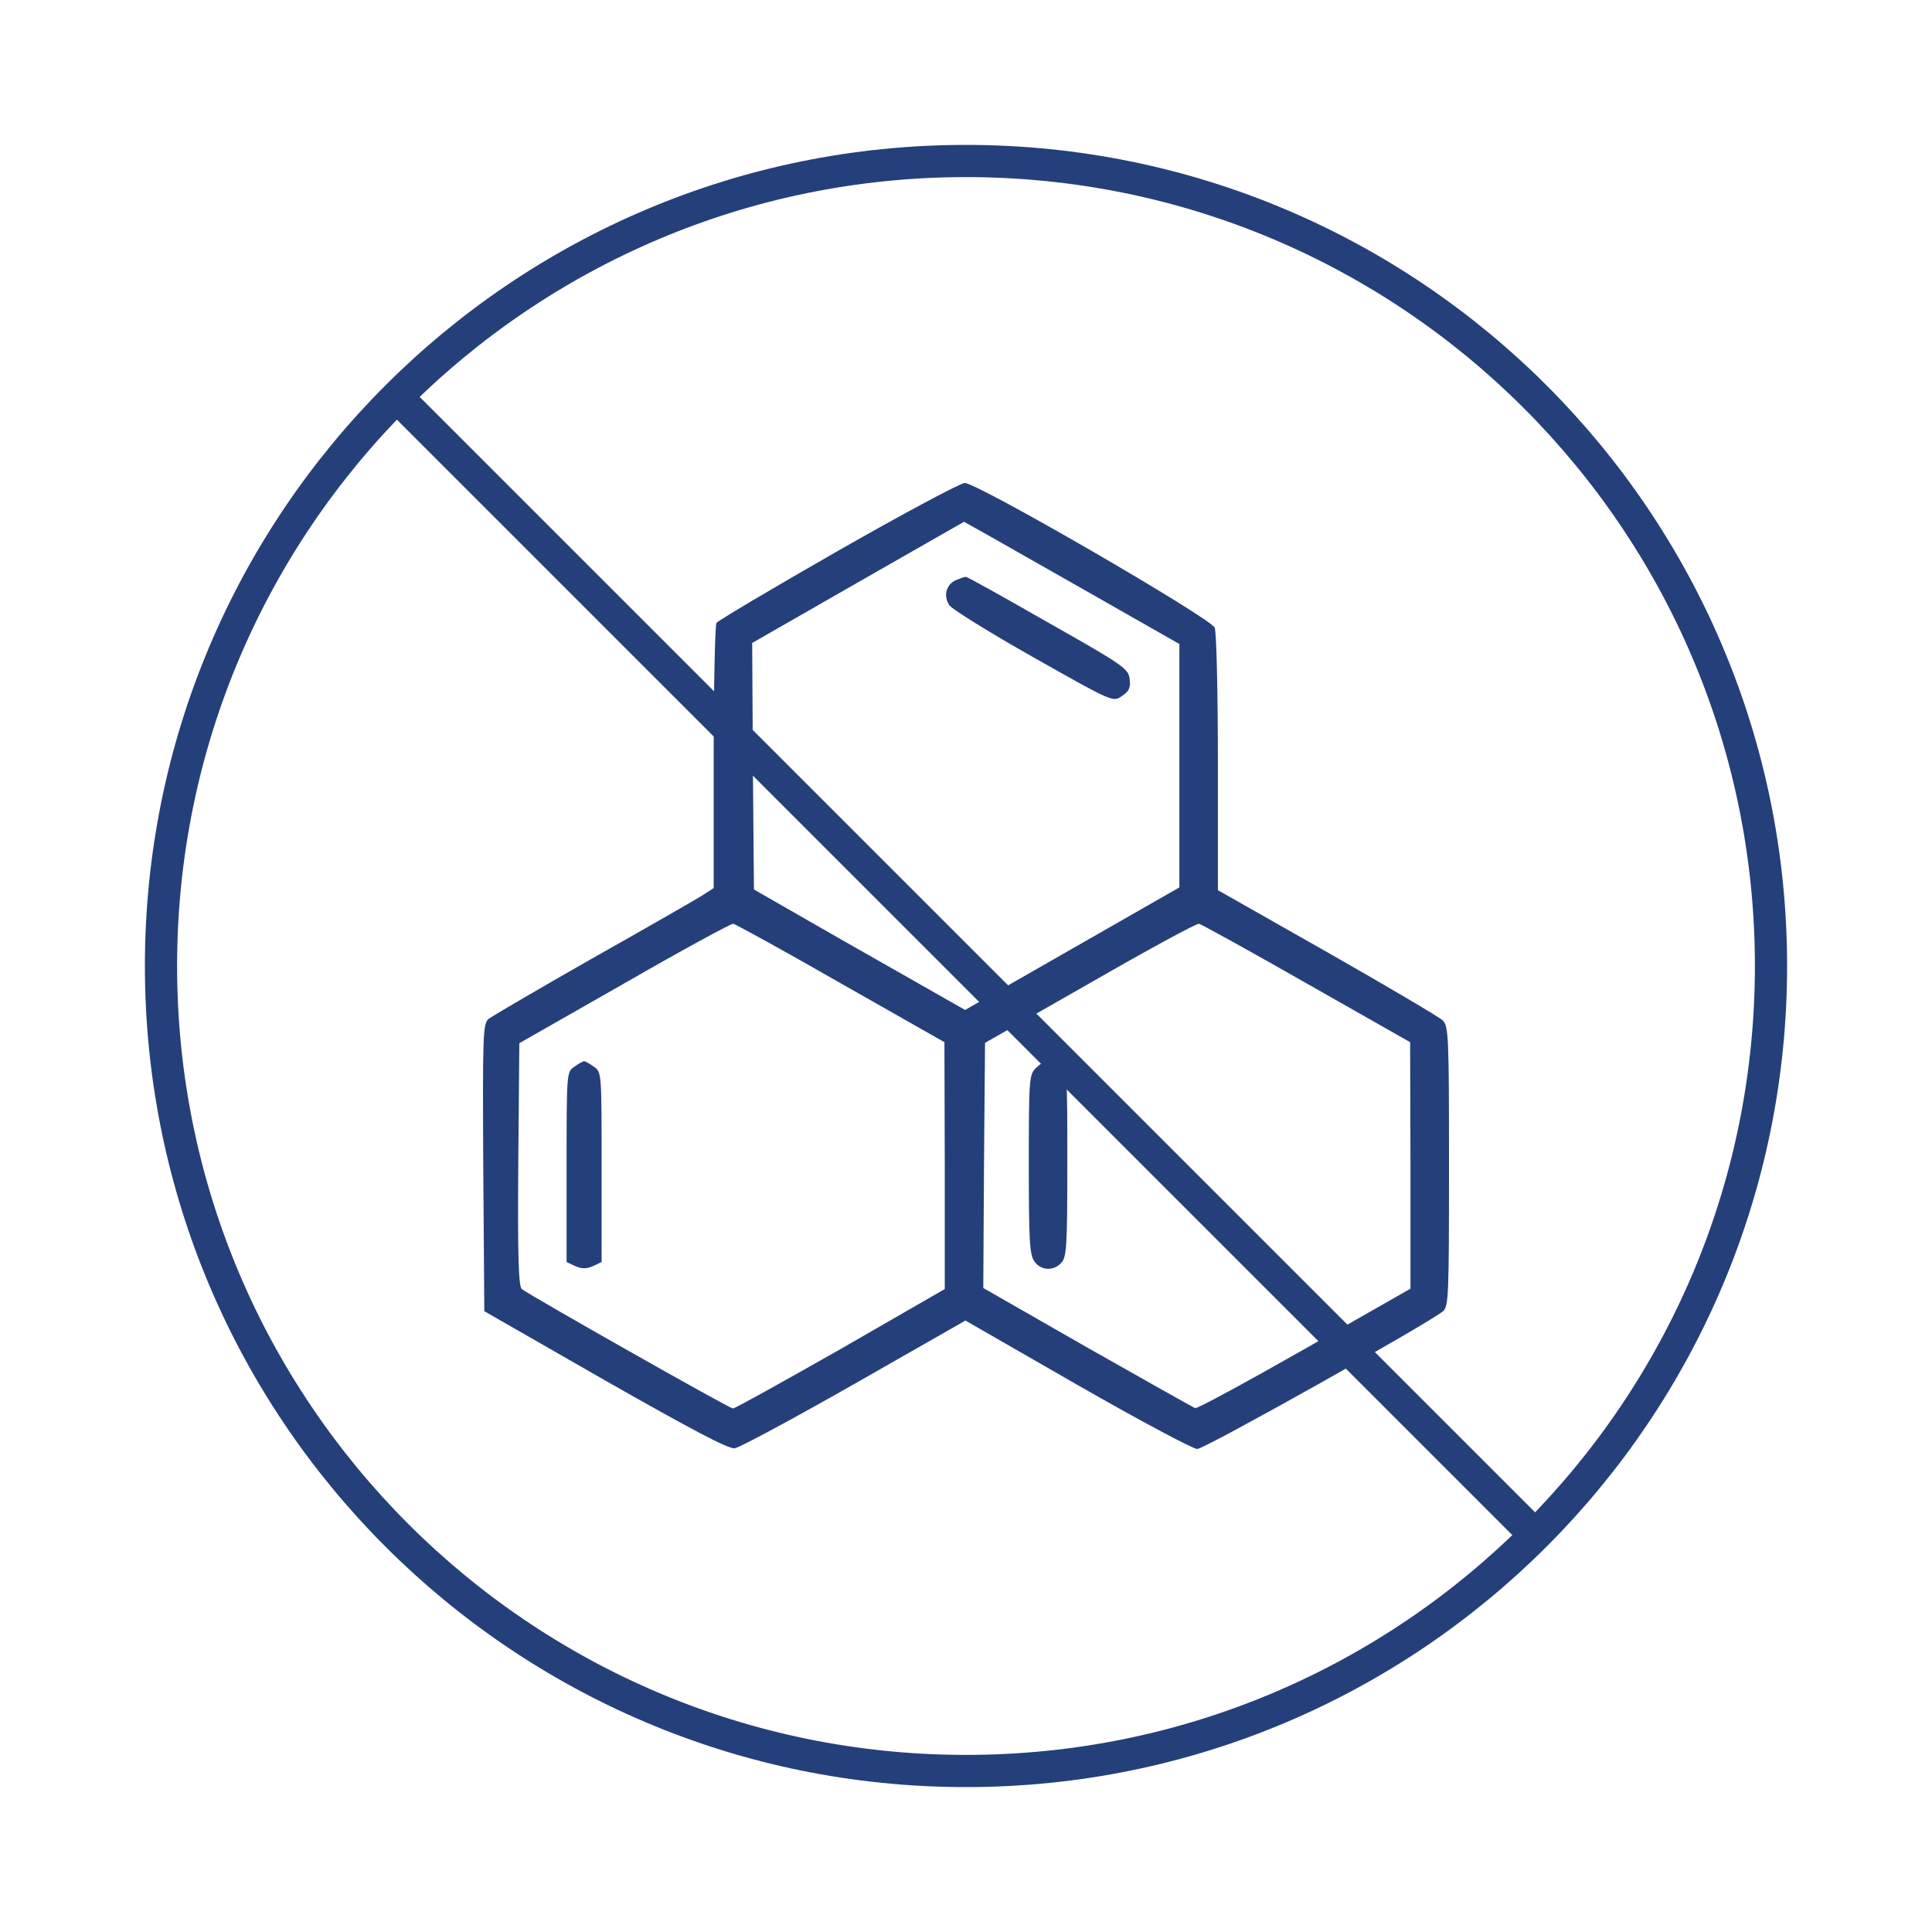 <svg xmlns="http://www.w3.org/2000/svg" fill="none" viewBox="0 0 240 240" height="240" width="240">
<path fill="#253F7A" d="M104.096 68.43C95.962 73.075 89.177 77.118 89.002 77.376C88.829 77.634 88.654 85.161 88.654 94.064V110.323L87.045 111.355C86.132 111.914 79.999 115.441 73.43 119.14C66.862 122.882 61.12 126.237 60.685 126.581C59.989 127.183 59.946 128.516 60.033 145.075L60.163 162.882L75.17 171.484C86.132 177.72 90.481 180 91.264 179.914C91.873 179.828 98.572 176.215 106.141 171.914L119.929 164.043L133.849 172.043C141.504 176.43 148.203 180 148.725 180C149.639 180 177.608 164.301 179.261 162.882C179.957 162.28 180 160.86 180 144.86C180 128.86 179.957 127.484 179.217 126.753C178.826 126.366 172.344 122.538 164.863 118.28L151.291 110.581V94.796C151.291 86.108 151.117 78.538 150.9 77.978C150.465 76.817 121.452 60 119.842 60C119.321 60 112.23 63.785 104.096 68.43ZM134.414 73.118L146.507 80V95.14V110.237L133.196 117.849L119.886 125.462L108.925 119.226C102.922 115.828 97.05 112.43 95.832 111.742L93.657 110.495L93.526 95.183L93.439 79.871L106.576 72.344L119.756 64.817L121.06 65.548C121.8 65.936 127.803 69.376 134.414 73.118ZM104.444 122.151L117.32 129.462L117.363 144.817V160.129L104.444 167.57C97.311 171.613 91.308 174.968 91.047 174.968C90.612 174.968 65.862 160.946 64.818 160.129C64.426 159.785 64.296 156.344 64.383 144.645L64.513 129.591L77.563 122.151C84.74 118.022 90.829 114.71 91.09 114.753C91.351 114.796 97.398 118.108 104.444 122.151ZM162.296 122.151L175.172 129.462L175.215 144.774V160.086L162.079 167.57C154.815 171.699 148.725 175.011 148.464 174.925C148.247 174.839 142.2 171.441 135.067 167.398L122.148 160L122.235 144.774L122.365 129.548L135.415 122.108C142.592 117.978 148.682 114.667 148.943 114.753C149.204 114.796 155.206 118.108 162.296 122.151Z"></path>
<path fill="#253F7A" d="M118.799 72.043C117.537 72.559 117.146 74.022 117.929 75.183C118.277 75.699 123.018 78.624 128.412 81.677C138.155 87.183 138.242 87.226 139.33 86.495C140.243 85.893 140.461 85.463 140.33 84.387C140.2 83.097 139.721 82.71 130.195 77.333C124.714 74.194 120.104 71.613 119.973 71.656C119.843 71.656 119.321 71.828 118.799 72.043Z"></path>
<path fill="#253F7A" d="M71.343 132.516C70.385 133.161 70.385 133.247 70.385 144.989V156.774L71.473 157.29C72.299 157.634 72.821 157.634 73.648 157.29L74.735 156.774V144.989C74.735 133.247 74.735 133.161 73.778 132.516C73.256 132.129 72.691 131.828 72.56 131.828C72.43 131.828 71.864 132.129 71.343 132.516Z"></path>
<path fill="#253F7A" d="M128.673 132.688C127.846 133.505 127.803 134.108 127.803 144.645C127.803 153.979 127.89 155.871 128.499 156.688C129.282 157.849 130.891 157.936 131.848 156.86C132.501 156.172 132.587 154.667 132.587 144.602C132.587 133.29 132.587 133.161 131.631 132.516C130.326 131.613 129.717 131.656 128.673 132.688Z"></path>
<path stroke-linejoin="round" stroke-linecap="round" stroke-width="4" stroke="#253F7A" d="M49.3 49.3L190.7 190.7M220 120C220 175.228 175.228 220 120 220C64.772 220 20 175.228 20 120C20 64.772 64.772 20 120 20C175.228 20 220 64.772 220 120Z"></path>
</svg>
